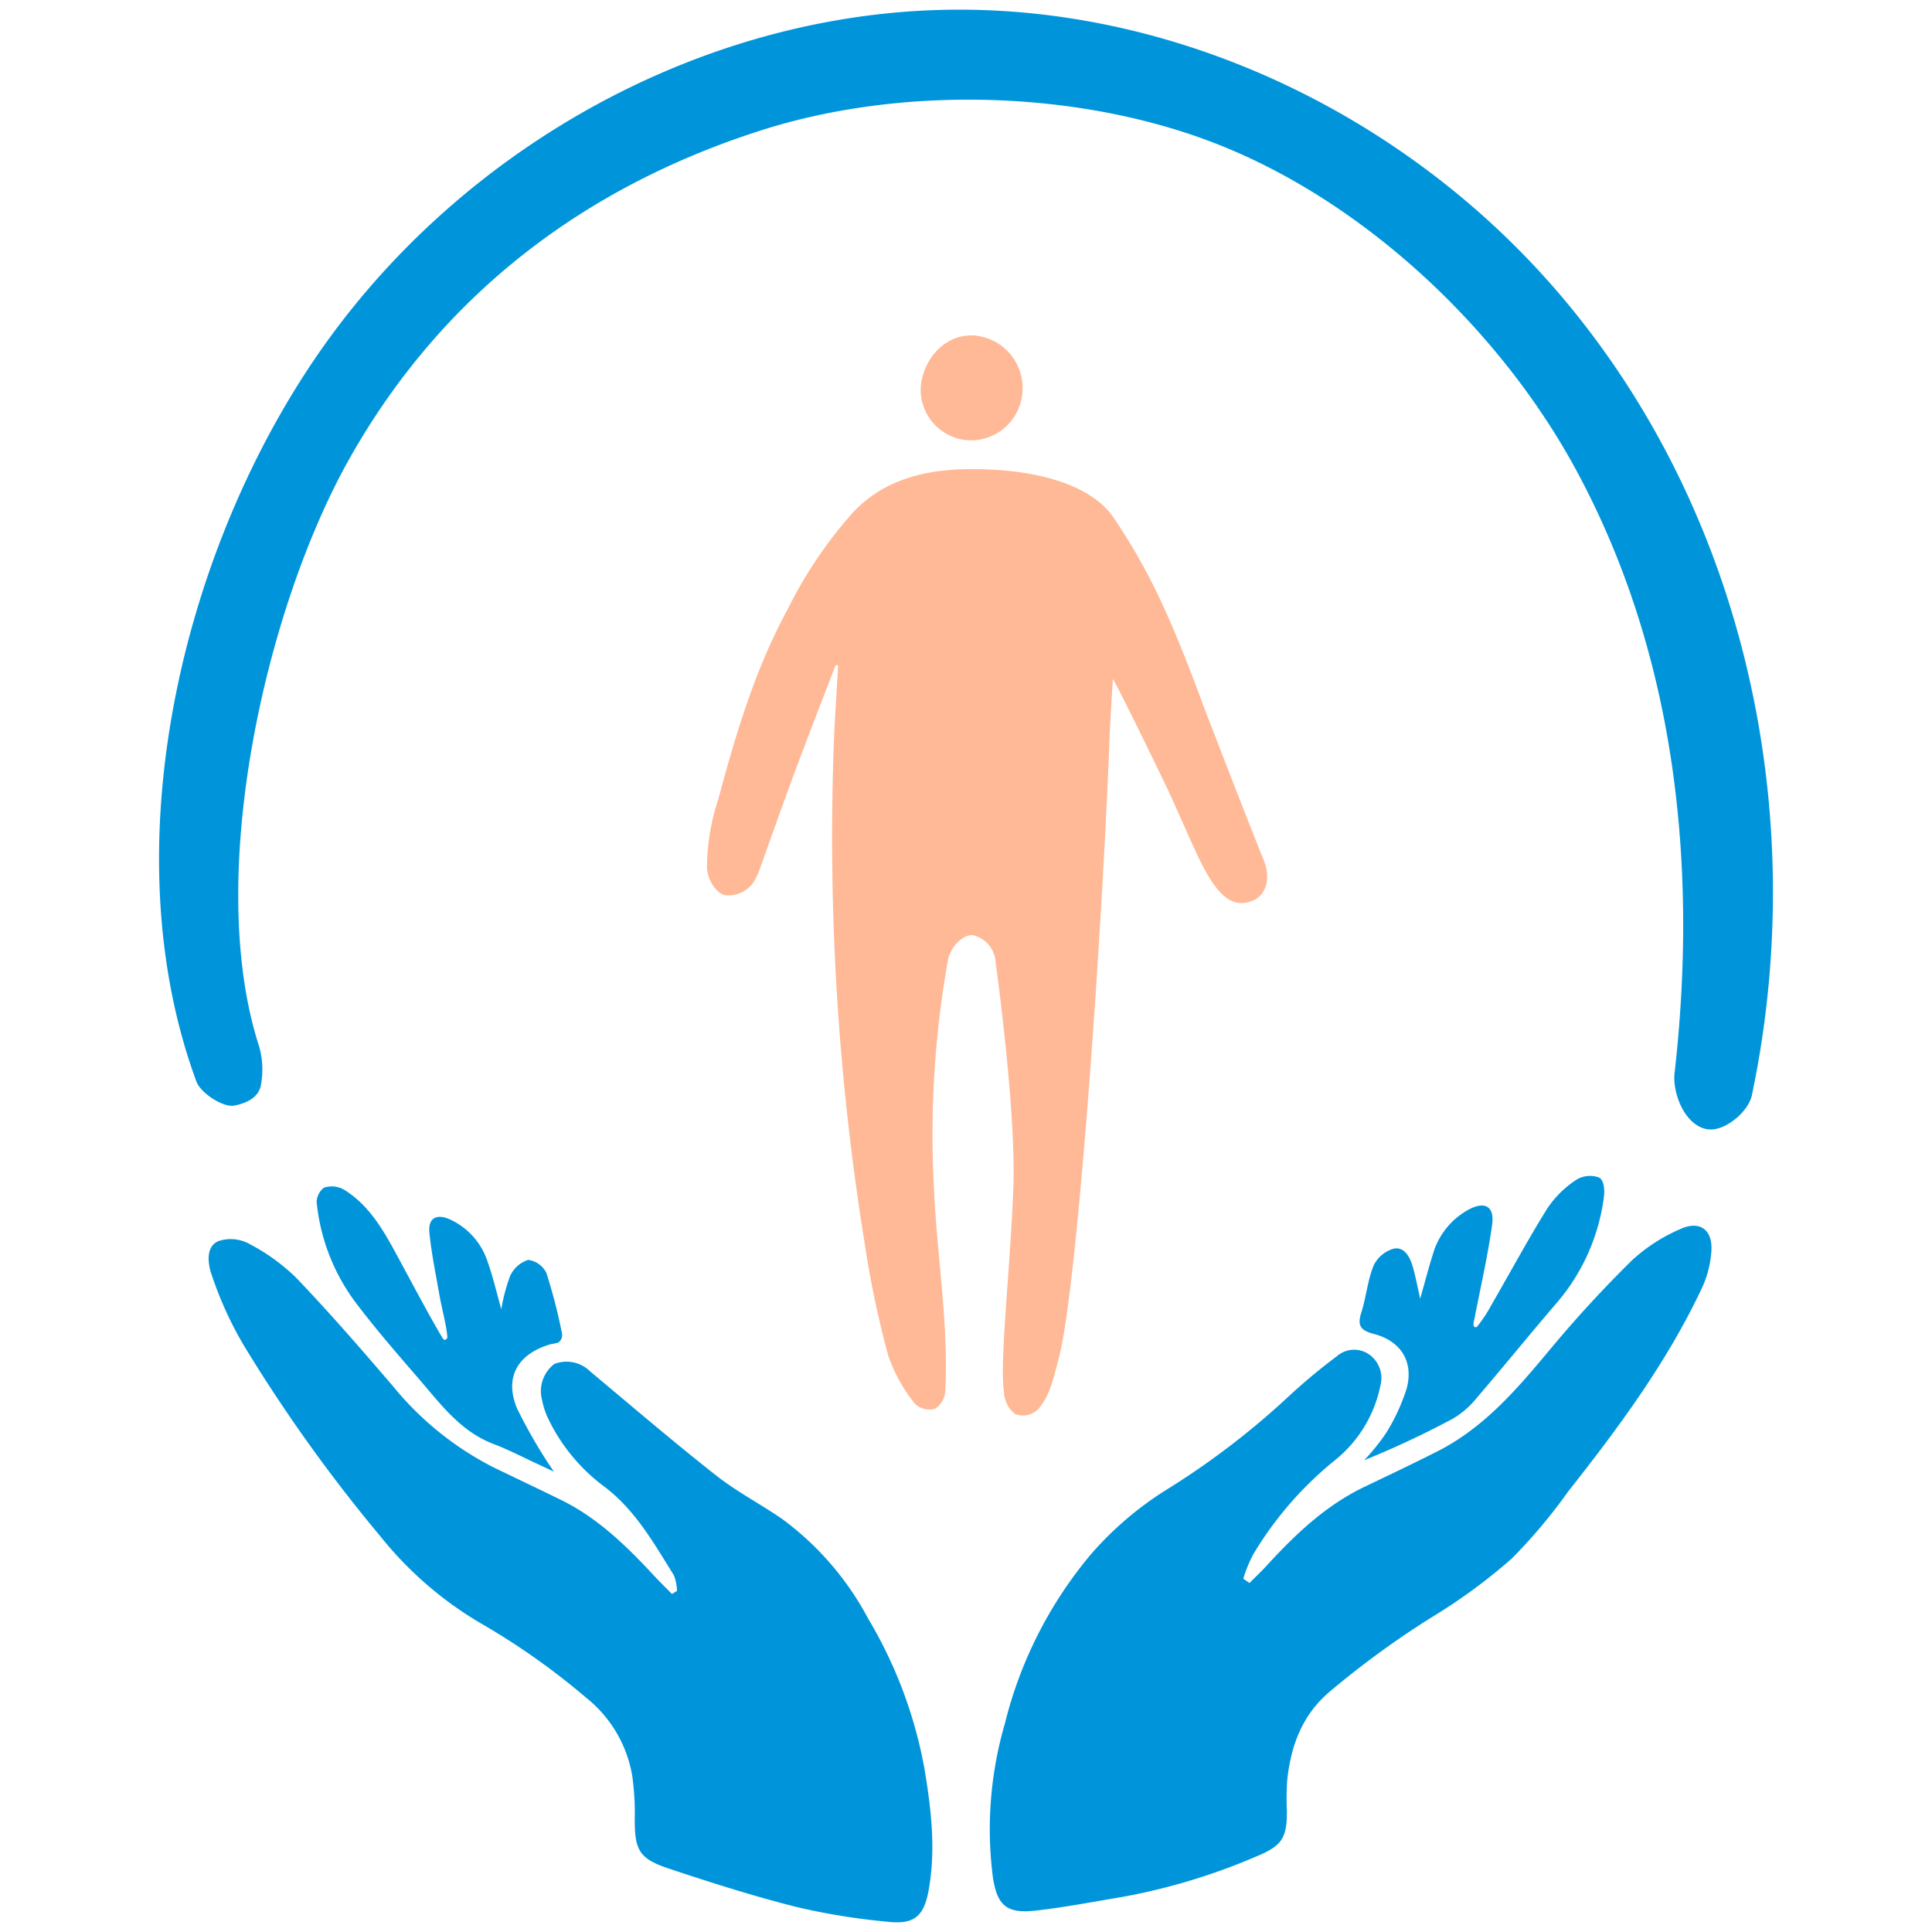 <svg xmlns="http://www.w3.org/2000/svg" viewBox="0 0 200 200"><defs><style>.cls-1{fill:#ffb996;}.cls-2{fill:#0095db;}</style></defs><title>Innere_Mission_Icons</title><g id="Menschlichkeit"><path class="cls-1" d="M86.502,68.848C85.075,72.577,83.621,76.297,82.229,80.039c-1.249,3.358-2.43,6.741-3.645,10.111a6.7,6.7,0,0,1-.293.655,3.137,3.137,0,0,1-3.228,1.866c-.918-.185-1.87-1.62-1.875-2.939a23.143,23.143,0,0,1,1.176-7.028c1.826-6.788,3.84-13.533,7.23-19.743a44.791,44.791,0,0,1,6.814-10.03c2.68-2.774,6.427-4.371,12.176-4.368,7.87.004,12.739,2.121,14.69,5.019,3.622,5.379,5.83,10.102,9.168,19.112.646,1.745,5.605,14.507,6.327,16.22.947,2.246.105,3.845-1.074,4.319-1.298.521-2.598.375-4.085-1.74-1.229-1.748-2.044-3.849-4.423-9.114-.579-1.281-5.236-10.871-5.985-12.097-.119,2.12-.268,4.238-.35,6.359-.785,20.318-3.3,56.182-5.179,63.677-.652,2.598-1.066,4.143-1.925,5.201a2.189,2.189,0,0,1-2.658.861,2.988,2.988,0,0,1-1.154-2.267c-.484-3.054.637-12.509.969-21.306.228-6.047-1.012-17.164-1.832-23.122a3.062,3.062,0,0,0-2.251-2.848c-.947-.238-2.4,1.027-2.694,2.574a102.723,102.723,0,0,0-1.46,23.3c.286,7.138,1.555,14.21,1.184,21.364a2.351,2.351,0,0,1-1.077,1.774,2.265,2.265,0,0,1-2.026-.488,16.455,16.455,0,0,1-2.814-5.077,101.763,101.763,0,0,1-2.343-11.059,263.724,263.724,0,0,1-3.262-52.57c.106-2.592.289-5.181.438-7.772Z"/><path class="cls-2" d="M129.348,163.87c.602-.606,1.224-1.193,1.801-1.822,2.949-3.216,6.08-6.2,10.075-8.119,2.541-1.221,5.092-2.423,7.605-3.701,4.864-2.472,8.287-6.519,11.703-10.621,2.658-3.192,5.484-6.264,8.447-9.175a17.794,17.794,0,0,1,4.891-3.168c2.077-.98,3.45.015,3.289,2.282a10.721,10.721,0,0,1-.939,3.708c-3.615,7.723-8.658,14.525-13.909,21.18A55.808,55.808,0,0,1,156.502,161.34a58.509,58.509,0,0,1-8.293,6.08,93.076,93.076,0,0,0-10.531,7.674c-2.884,2.44-4.04,5.603-4.424,9.174a27.326,27.326,0,0,0-.037,3.156c.025,2.86-.514,3.663-3.185,4.765a64.146,64.146,0,0,1-13.981,4.205c-2.964.491-5.92,1.07-8.902,1.397-2.922.32-3.916-.525-4.365-3.444a39.095,39.095,0,0,1,1.236-15.908,43.498,43.498,0,0,1,8.891-17.516,34.737,34.737,0,0,1,7.669-6.599,81.869,81.869,0,0,0,12.86-9.806,60.812,60.812,0,0,1,4.954-4.121,2.705,2.705,0,0,1,3.237-.253,2.988,2.988,0,0,1,1.27,3.284,13.288,13.288,0,0,1-4.786,7.797,36.74,36.74,0,0,0-8.383,9.687,14.039,14.039,0,0,0-1.028,2.518Z"/><path class="cls-2" d="M70.08,164.685a4.75,4.75,0,0,0-.318-1.609c-2.069-3.319-4.017-6.782-7.203-9.181a18.974,18.974,0,0,1-5.91-7.251,8.699,8.699,0,0,1-.549-1.77,3.53,3.53,0,0,1,1.287-3.677,3.479,3.479,0,0,1,3.708.772c4.324,3.615,8.608,7.282,13.034,10.768,2.129,1.677,4.576,2.944,6.815,4.489A30.589,30.589,0,0,1,89.876,167.568,46.441,46.441,0,0,1,95.668,182.927c.714,4.198,1.231,8.431.475,12.695-.481,2.713-1.469,3.623-4.199,3.323a69.523,69.523,0,0,1-9.457-1.525c-4.483-1.133-8.904-2.537-13.294-4-3.045-1.015-3.494-1.928-3.484-5.118a27.932,27.932,0,0,0-.254-4.428,13.12,13.12,0,0,0-4.729-8.087,73.433,73.433,0,0,0-11.118-7.836,37.96,37.96,0,0,1-10.293-8.987,161.647,161.647,0,0,1-14.086-19.706,37.925,37.925,0,0,1-3.445-7.683c-.289-1.107-.383-2.579.829-3.096a3.985,3.985,0,0,1,3.08.227,20.566,20.566,0,0,1,4.965,3.565c3.466,3.625,6.76,7.421,10.026,11.231a32.347,32.347,0,0,0,10.419,8.405c2.323,1.123,4.655,2.227,6.972,3.363,3.845,1.884,6.83,4.827,9.697,7.914.581.625,1.195,1.22,1.793,1.829Z"/><path class="cls-2" d="M51.897,135.537a17.741,17.741,0,0,1,.919-3.467,3.079,3.079,0,0,1,1.86-1.643,2.426,2.426,0,0,1,1.887,1.354,56.688,56.688,0,0,1,1.628,6.322.946.946,0,0,1-.313.811c-.158.148-.713.191-.942.259-3.318.983-4.749,3.382-3.427,6.591a51.885,51.885,0,0,0,3.835,6.586c-.363-.171-1.031-.491-1.704-.801-1.517-.7-3.004-1.481-4.563-2.073-3.402-1.292-5.447-4.106-7.684-6.698-2.186-2.533-4.389-5.06-6.411-7.722a20.737,20.737,0,0,1-4.203-10.63,1.919,1.919,0,0,1,.76-1.479,2.561,2.561,0,0,1,2.254.32c2.27,1.468,3.673,3.71,4.947,6.034,1.691,3.086,3.641,6.835,5.096,9.247.2.331.482.032.472-.131-.07-1.157-.579-2.963-.837-4.45-.366-2.108-.805-4.21-1.018-6.334-.155-1.548.73-2.044,2.183-1.375a7.327,7.327,0,0,1,3.86,4.412C51.037,132.193,51.398,133.779,51.897,135.537Z"/><path class="cls-2" d="M152.913,137.328a14.951,14.951,0,0,0,1.517-2.31c1.912-3.301,3.721-6.665,5.735-9.902a10.515,10.515,0,0,1,2.908-2.913,2.682,2.682,0,0,1,2.47-.302c.513.283.582,1.315.496,1.977a20.928,20.928,0,0,1-5.027,11.161c-2.738,3.19-5.382,6.46-8.122,9.648a9.13,9.13,0,0,1-2.453,2.154,94.257,94.257,0,0,1-9.216,4.321,22.094,22.094,0,0,0,2.245-2.784,19.962,19.962,0,0,0,2.145-4.617c.757-2.785-.581-4.931-3.366-5.665-1.27-.335-1.788-.769-1.34-2.159.521-1.619.659-3.375,1.295-4.936a3.289,3.289,0,0,1,2.112-1.746c1.117-.194,1.668.93,1.955,1.932.282.985.467,1.999.75,3.249.489-1.72.875-3.203,1.335-4.664a7.643,7.643,0,0,1,3.573-4.494c1.745-.994,2.813-.432,2.54,1.51-.463,3.292-1.215,6.544-1.846,9.813C152.351,137.522,152.809,137.441,152.913,137.328Z"/><path class="cls-1" d="M100.568,45.587a5.254,5.254,0,0,1-5.261-5.174c.004-2.648,2.066-5.697,5.277-5.695a5.441,5.441,0,0,1,5.272,5.503A5.359,5.359,0,0,1,100.568,45.587Z"/><path class="cls-2" d="M97.693,1.018q.485-.011.97-.015C122.516.794,145.931,12.28,161.421,30.419c19.382,22.696,26.016,54.056,19.931,82.972-.355,1.687-2.787,3.751-4.541,3.517-2.382-.318-3.698-3.74-3.46-5.829,2.435-21.437.141-43.287-10.154-62.357-7.748-14.352-21.509-27.448-36.623-33.576-14.362-5.823-32.953-6.377-47.719-1.671C60.361,19.367,45.635,30.639,36.13,47.562,27.47,62.979,21.145,90.882,26.836,108.361a8.722,8.722,0,0,1,.185,3.896c-.211,1.369-1.502,1.937-2.731,2.188-1.21.247-3.527-1.314-3.958-2.483-9.112-24.735-1.186-56.646,14.007-77.29C49.02,14.725,72.947,1.565,97.693,1.018Z"/></g></svg>